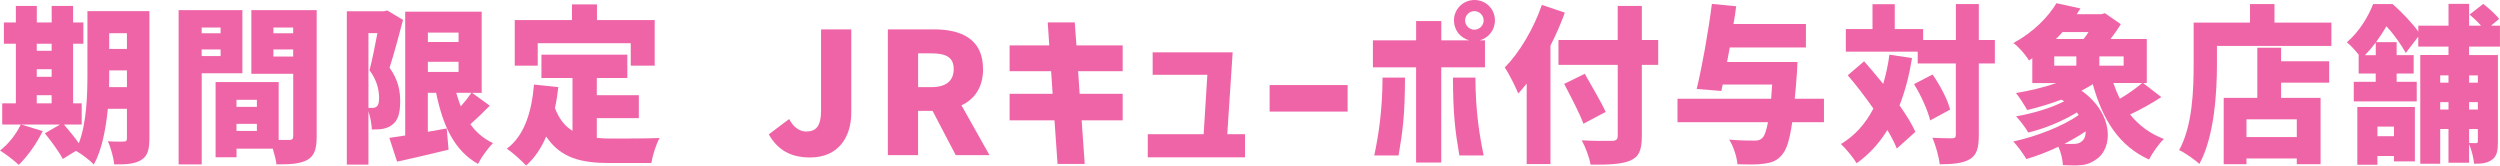 <?xml version="1.0" encoding="UTF-8"?>
<svg id="_レイヤー_2" data-name="レイヤー 2" xmlns="http://www.w3.org/2000/svg" viewBox="0 0 622.15 41.21">
  <defs>
    <style>
      .cls-1 {
        fill: #ef64a7;
      }
    </style>
  </defs>
  <g id="_文字" data-name="文字">
    <g>
      <path class="cls-1" d="M5.17,31H.55v-5.29h3.4v-14.83H.97v-5.29h2.98V1.47h5.21v4.12h3.7V1.47h5.33v4.12h2.56v5.29h-2.56v14.83h2.14v5.29h-4.41c1.22,1.43,2.69,3.19,3.7,4.66,1.97-5.17,2.14-12.06,2.14-17.35V2.77h15.42v31.72c0,2.81-.5,4.41-2.06,5.33-1.55.97-3.65,1.13-6.68,1.09-.17-1.6-.88-4.24-1.6-5.76,1.47.13,3.4.08,3.95.08.59,0,.8-.21.8-.84v-7.31h-4.75c-.5,5-1.47,10.21-3.49,13.86-.92-1.01-3.19-2.73-4.45-3.4l-3.28,2.02c-.84-1.68-2.86-4.41-4.45-6.39l3.78-2.18H5.29l5.33,1.64c-1.47,3.07-3.86,6.39-5.96,8.4-1.09-1.05-3.32-2.77-4.66-3.57,2.1-1.6,4.03-4.07,5.17-6.47ZM12.85,12.64v-1.76h-3.7v1.76h3.7ZM12.85,19.11v-1.89h-3.7v1.89h3.7ZM12.85,25.71v-2.02h-3.7v2.02h3.7ZM31.59,17.52h-4.41v.8c0,1.05,0,2.18-.04,3.36h4.45v-4.16ZM31.59,12.18v-3.91h-4.41v3.91h4.41Z"/>
      <path class="cls-1" d="M44.44,2.52h15.88v15.71h-10.12v22.68h-5.75V2.52ZM54.9,8.28v-1.43h-4.71v1.43h4.71ZM54.9,13.95v-1.64h-4.71v1.64h4.71ZM53.64,20.42h15.71v14.41h2.65c.71,0,.97-.25.97-.97v-15.5h-10.42V2.52h16.26v31.42c0,3.11-.55,4.83-2.31,5.84-1.81,1.01-4.2,1.13-7.69,1.13-.13-1.05-.5-2.52-.92-3.91h-9.03v2.14h-5.21v-18.74ZM63.93,26.59v-1.76h-5.08v1.76h5.08ZM63.93,30.83h-5.08v1.76h5.08v-1.76ZM72.96,8.28v-1.43h-4.92v1.43h4.92ZM72.96,14.07v-1.76h-4.92v1.76h4.92Z"/>
      <path class="cls-1" d="M86.31,2.81h9.24l.8-.21,3.95,2.35c-1.01,3.78-2.27,8.61-3.36,11.89,2.27,3.15,2.65,6.01,2.65,8.36,0,3.07-.59,4.83-2.02,5.88-.67.55-1.51.84-2.44,1.01-.71.13-1.64.13-2.6.13-.04-1.26-.34-3.07-.84-4.49v13.23h-5.38V2.81ZM93.75,26.51c.42-.34.59-1.01.59-2.14,0-1.76-.42-4.28-2.39-6.89.67-2.52,1.43-6.26,1.97-9.24h-2.23v18.61h1.01c.38,0,.76-.08,1.05-.34ZM100.84,33.73V2.9h19.03v20.21h-2.39l4.41,3.19c-1.6,1.64-3.32,3.28-4.83,4.62,1.43,2.02,3.32,3.61,5.63,4.7-1.22,1.18-2.94,3.57-3.74,5.17-5.92-3.32-8.74-9.54-10.42-17.69h-2.06v9.7c1.55-.29,3.15-.55,4.7-.84l.46,5.29c-4.41,1.09-9.07,2.14-12.81,2.98l-1.93-5.92,3.95-.59ZM114.12,10.46v-2.35h-7.64v2.35h7.64ZM114.12,17.9v-2.52h-7.64v2.52h7.64ZM114.67,26.46c1.01-1.13,1.93-2.31,2.65-3.36h-3.78c.34,1.18.71,2.31,1.13,3.36Z"/>
      <path class="cls-1" d="M132.89,21.05l6.05.63c-.21,1.81-.46,3.57-.84,5.21,1.05,2.77,2.52,4.54,4.37,5.67v-13.15h-7.73v-5.8h21.38v5.8h-7.6v4.28h10.46v5.71h-10.46v4.91c1.13.13,2.27.17,3.49.17,2.52,0,9.03,0,12.14-.13-.84,1.43-1.76,4.37-2.06,6.22h-10.42c-6.93,0-12.14-1.18-15.75-6.6-1.22,2.9-2.86,5.33-5,7.23-.97-1.09-3.4-3.28-4.79-4.2,4.29-3.19,6.18-8.95,6.76-15.96ZM128.1,16.34V5h14.24V1.09h6.22v3.91h14.37v11.34h-5.96v-5.59h-23.15v5.59h-5.71Z"/>
      <path class="cls-1" d="M191.31,33.44l5.08-3.82c1.09,2.14,2.69,3.11,4.2,3.11,2.44,0,3.74-1.22,3.74-5.29V7.31h7.52v20.71c0,6.13-3.23,11.17-10.25,11.17-4.87,0-8.07-1.89-10.29-5.76Z"/>
      <path class="cls-1" d="M244.65,17.18c0,4.58-2.14,7.52-5.38,9.03l6.97,12.39h-8.4l-5.76-11.01h-3.61v11.01h-7.52V7.31h11.47c6.68,0,12.22,2.31,12.22,9.87ZM231.84,21.68c3.57,0,5.5-1.55,5.5-4.49s-1.93-3.91-5.5-3.91h-3.36v8.4h3.36Z"/>
      <path class="cls-1" d="M262.42,29.95h-11.17v-6.6h10.71l-.38-5.63h-10.33v-6.43h9.87l-.38-5.71h6.72l.42,5.71h11.51v6.43h-11.09l.38,5.63h10.71v6.6h-10.21l.76,10.84h-6.76l-.76-10.84Z"/>
      <path class="cls-1" d="M285.64,33.4h13.9l.92-14.79h-13.61v-5.59h19.91l-1.34,20.37h4.41v5.76h-24.2v-5.76Z"/>
      <path class="cls-1" d="M315.96,21.17h19.41v6.6h-19.41v-6.6Z"/>
      <path class="cls-1" d="M341.67,10.04h10.75v-4.79h6.26v4.79h6.97c-2.23-.59-3.82-2.56-3.82-4.96,0-2.81,2.27-5.08,5.12-5.08s5.08,2.27,5.08,5.08c0,2.39-1.6,4.37-3.78,4.96h1.3v6.72h-10.88v23.69h-6.26v-23.69h-10.75v-6.72ZM344.06,19.32h5.59c-.04,9.45-.55,13.19-1.6,19.37h-6.05c1.09-5.17,2.02-11.09,2.06-19.37ZM367.17,19.32c.04,8.28.97,14.2,2.06,19.37h-6.05c-1.05-6.18-1.55-9.91-1.6-19.37h5.59ZM369.22,5.08c0-1.26-1.05-2.31-2.31-2.31s-2.31,1.05-2.31,2.31,1.05,2.31,2.31,2.31,2.31-1.05,2.31-2.31Z"/>
      <path class="cls-1" d="M385.85,11.34v29.49h-5.92v-20.04c-.67.88-1.39,1.72-2.1,2.48-.59-1.51-2.31-4.96-3.36-6.47,3.66-3.7,7.18-9.62,9.24-15.58l5.71,1.93c-.97,2.69-2.18,5.5-3.57,8.19ZM387.83,9.96h14.75V1.47h6.01v8.49h4.07v6.18h-4.07v17.69c0,3.65-.76,5.21-2.9,6.13s-5.38,1.05-9.87,1.01c-.25-1.72-1.3-4.45-2.18-6.05,2.94.17,6.55.17,7.56.13.97,0,1.39-.34,1.39-1.26v-17.64h-14.75v-6.18ZM394.38,18.36c1.64,2.94,4.07,6.97,5.21,9.49l-5.54,2.94c-.92-2.56-3.15-6.76-4.79-9.91l5.12-2.52Z"/>
      <path class="cls-1" d="M443.6,38.39c-1.34,1.64-2.69,2.1-4.62,2.35-1.55.25-4.08.21-6.6.13-.13-1.76-.97-4.41-2.06-6.13,2.56.25,5.08.25,6.26.25.84,0,1.34-.08,1.93-.59.59-.5,1.05-1.81,1.47-3.99h-22.52v-5.84h23.31l.25-3.53h-12.31l-.34,1.6-6.13-.5c1.34-5.5,2.9-14.24,3.78-21.17l6.05.59c-.17,1.43-.42,2.9-.67,4.41h18.02v5.84h-18.95c-.25,1.22-.46,2.44-.67,3.61h17.52l-.13,2.6c-.17,2.44-.34,4.62-.55,6.55h7.27v5.84h-7.9c-.63,4.37-1.39,6.76-2.44,7.98Z"/>
      <path class="cls-1" d="M472.71,26.21c1.64,2.35,3.07,4.62,3.95,6.6l-4.62,4.16c-.55-1.39-1.34-2.94-2.35-4.62-2.02,3.32-4.58,6.09-7.64,8.28-.71-1.22-2.73-3.7-3.91-4.79,3.49-2.1,6.13-5.08,8.07-8.82-2.02-2.9-4.24-5.8-6.38-8.28l4.07-3.49c1.51,1.72,3.15,3.65,4.75,5.63.67-2.27,1.22-4.7,1.55-7.27l5.63.84c-.71,4.33-1.72,8.23-3.11,11.76ZM459.35,7.23h6.64V1.05h5.54v6.18h7.06v2.73h8.15V1.01h5.71v8.95h3.99v5.84h-3.99v17.73c0,3.28-.5,5-2.18,6.05-1.72,1.05-4.24,1.3-7.56,1.3-.17-1.81-1.01-4.75-1.81-6.6,2.06.13,4.2.13,4.91.13.67,0,.92-.21.92-.92V15.79h-9.49v-2.94h-17.89v-5.63ZM480.94,18.53c1.85,2.69,3.74,6.22,4.37,8.74l-4.96,2.69c-.59-2.44-2.27-6.22-4.03-9.03l4.62-2.39Z"/>
      <path class="cls-1" d="M517.31,28.61l-.46-.63c-3.57,2.18-8.02,4.03-12.1,5-.67-1.18-2.06-3.02-3.02-4.03,4.12-.71,8.7-2.06,11.97-3.74l-.71-.42c-2.77,1.05-5.71,1.93-8.49,2.6-.59-1.05-1.97-3.23-2.81-4.24,3.36-.55,6.93-1.39,10.08-2.48h-6.01v-6.18l-.84.55c-.8-1.39-2.6-3.44-3.86-4.33,5.08-2.77,8.65-6.51,10.71-9.91l5.97,1.3-.92,1.43h6.13l.88-.25,3.95,2.73c-.67,1.13-1.6,2.44-2.56,3.7h9.03v10.96h-.92l4.54,3.49c-2.52,1.64-5.33,3.19-7.77,4.33,2.14,2.69,4.96,4.79,8.4,6.09-1.22,1.18-2.9,3.53-3.7,5.12-7.48-3.4-11.51-9.87-13.99-18.74-.88.55-1.81,1.09-2.81,1.6,8.15,5.8,7.9,14.37,3.61,17.14-1.64,1.13-2.9,1.43-5,1.47-1.01,0-2.1-.04-3.23-.08-.08-1.34-.46-3.11-1.13-4.58-2.6,1.26-5.38,2.31-7.98,3.07-.71-1.26-2.18-3.28-3.24-4.37,5.8-1.26,12.27-3.78,16.3-6.6ZM516.72,16.34v-2.31h-5.5v2.31h5.5ZM518.53,9.7c.46-.55.84-1.13,1.22-1.72h-6.47c-.5.59-1.09,1.18-1.64,1.72h6.89ZM515.63,35.83c.97,0,1.81-.08,2.39-.63.67-.46,1.05-1.34,1.01-2.52-1.64,1.13-3.44,2.14-5.29,3.11.71.04,1.34.04,1.89.04ZM528.49,16.34v-2.31h-6.05v2.31h6.05ZM527.56,24.57c2.02-1.18,4.08-2.65,5.54-3.91h-7.18c.5,1.39,1.01,2.69,1.64,3.91Z"/>
      <path class="cls-1" d="M545.91,16.09V5.63h14.03V1.01h6.09v4.62h14.16v5.8h-28.48v4.66c0,7.02-.67,17.98-4.37,24.7-1.09-1.01-3.65-2.81-5.04-3.44,3.36-6.05,3.61-15.08,3.61-21.26ZM553.39,24.36h8.36v-12.48h5.92v3.36h11.97v5.33h-11.97v3.78h9.83v16.51h-5.92v-1.43h-12.52v1.43h-5.67v-16.51ZM559.06,29.7v4.41h12.52v-4.41h-12.52Z"/>
      <path class="cls-1" d="M590.6,1.01h4.83c2.18,1.93,4.83,4.66,6.39,6.85v-1.47h7.52V.97h5.12v5.42h2.98c-.84-.97-1.93-1.97-2.86-2.77l3.4-2.65c1.34,1.05,3.11,2.6,3.95,3.74l-2.02,1.68h2.23v5.21h-7.69v2.1h7.18v21.55c0,2.18-.21,3.61-1.47,4.49-1.18.88-2.56,1.01-4.45,1.01-.13-1.39-.63-3.49-1.26-4.91v4.66h-5.12v-8.4h-2.06v8.65h-4.96V13.69h7.02v-2.1h-7.52v-2.48l-3.11,4.07c-.97-1.81-2.9-4.62-4.83-6.64-.71,1.26-1.6,2.6-2.56,3.95h5.12v3.23h4.24v4.58h-4.24v2.06h5v4.87h-15.67v-4.87h5.46v-2.06h-4.24v-4.58h.08c-.92-1.18-2.14-2.52-3.02-3.19,3.19-2.77,5.33-6.43,6.55-9.54ZM586.65,26.63h14.32v13.53h-5.21v-1.34h-4.12v2.18h-5v-14.37ZM591.23,13.74v-3.15c-.8,1.05-1.68,2.1-2.69,3.15h2.69ZM591.65,33.9h4.12v-2.39h-4.12v2.39ZM609.33,20.58v-1.81h-2.06v1.81h2.06ZM609.33,27.26v-1.85h-2.06v1.85h2.06ZM616.64,20.58v-1.81h-2.18v1.81h2.18ZM616.64,27.26v-1.85h-2.18v1.85h2.18ZM616.18,35.62c.34,0,.46-.13.46-.5v-3.02h-2.18v3.49c.71.04,1.47.04,1.72.04Z"/>
    </g>
  </g>
</svg>